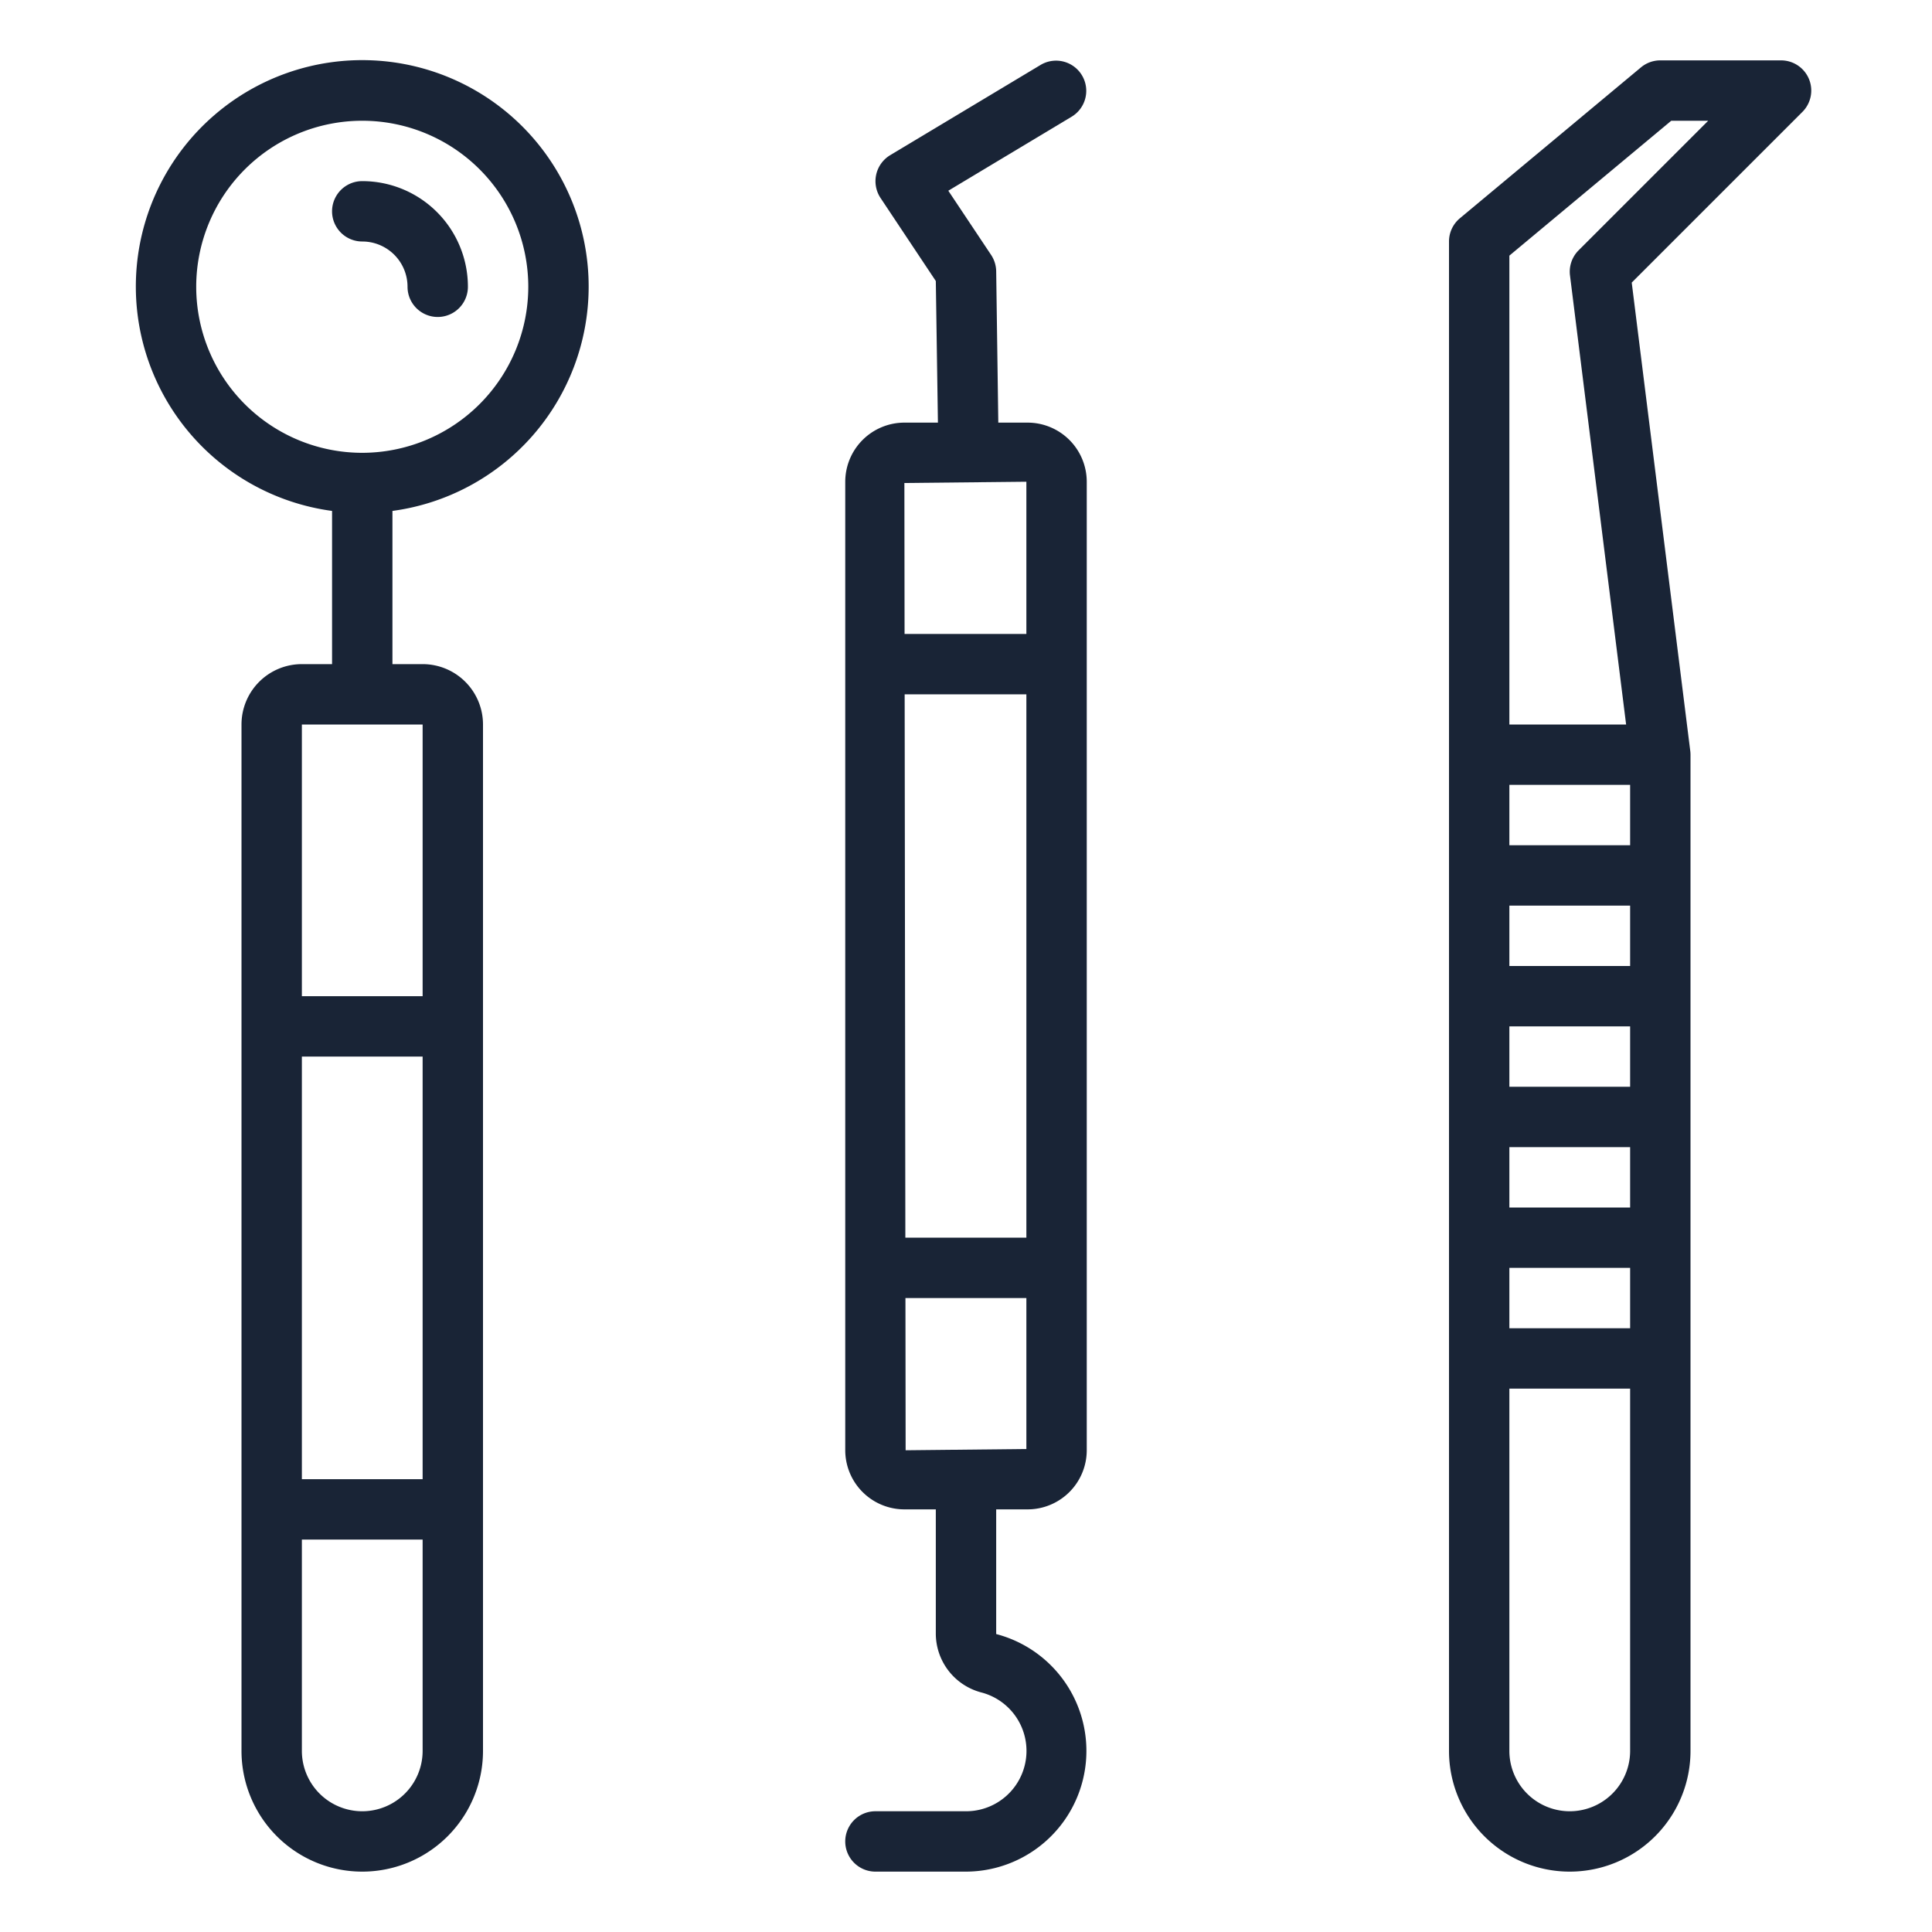 <svg xmlns="http://www.w3.org/2000/svg" version="1.1" xmlns:xlink="http://www.w3.org/1999/xlink" xmlns:svgjs="http://svgjs.com/svgjs" width="512" height="512" x="0" y="0" viewBox="0 0 64 64" style="enable-background:new 0 0 512 512" xml:space="preserve" class=""><g><g data-name="Outline"><path d="M19.5 9.5a7.5 7.5 0 1 0-8.5 7.425V22h-1a2 2 0 0 0-2 2v34a4 4 0 0 0 8 0V24a2 2 0 0 0-2-2h-1v-5.075A7.5 7.5 0 0 0 19.5 9.5ZM14 58a2 2 0 0 1-4 0v-7h4Zm0-9h-4V35h4Zm0-25v9h-4v-9Zm-2-9a5.5 5.5 0 1 1 5.5-5.5A5.506 5.506 0 0 1 12 15Z" fill="#192436" data-original="#000000" class=""></path><path d="M12 6a1 1 0 0 0 0 2 1.5 1.5 0 0 1 1.5 1.5 1 1 0 0 0 2 0A3.5 3.5 0 0 0 12 6ZM34.041 50A1.961 1.961 0 0 0 36 48.042V15.958A1.961 1.961 0 0 0 34.041 14h-.971L33 8.986a1.009 1.009 0 0 0-.168-.541l-1.418-2.127 4.1-2.461a1 1 0 0 0-1.03-1.714l-5 3a1.006 1.006 0 0 0-.317 1.412L31 9.309 31.07 14h-1.111A1.961 1.961 0 0 0 28 15.958v32.084A1.961 1.961 0 0 0 29.959 50H31v4.13a2.02 2.02 0 0 0 1.532 1.941A2 2 0 0 1 32 60h-3a1 1 0 0 0 0 2h3a4 4 0 0 0 1-7.87V50Zm-4.082-34L34 15.958V21h-4.035Zm.009 7H34v18h-4.009ZM30 48.042 29.994 43H34v5ZM59.924 2.617A1 1 0 0 0 59 2h-4a1 1 0 0 0-.641.232l-6 5A1 1 0 0 0 48 8v50a4 4 0 0 0 8 0V25a1.019 1.019 0 0 0-.008-.124L54.053 9.361l5.654-5.654a1 1 0 0 0 .217-1.09ZM54 58a2 2 0 0 1-4 0V46h4Zm0-14h-4v-2h4Zm0-4h-4v-2h4Zm0-4h-4v-2h4Zm0-4h-4v-2h4Zm0-4h-4v-2h4ZM52.293 8.293a1 1 0 0 0-.285.831L53.867 24H50V8.468L55.362 4h1.224Z" fill="#192436" data-original="#000000" class=""></path></g></g></svg>